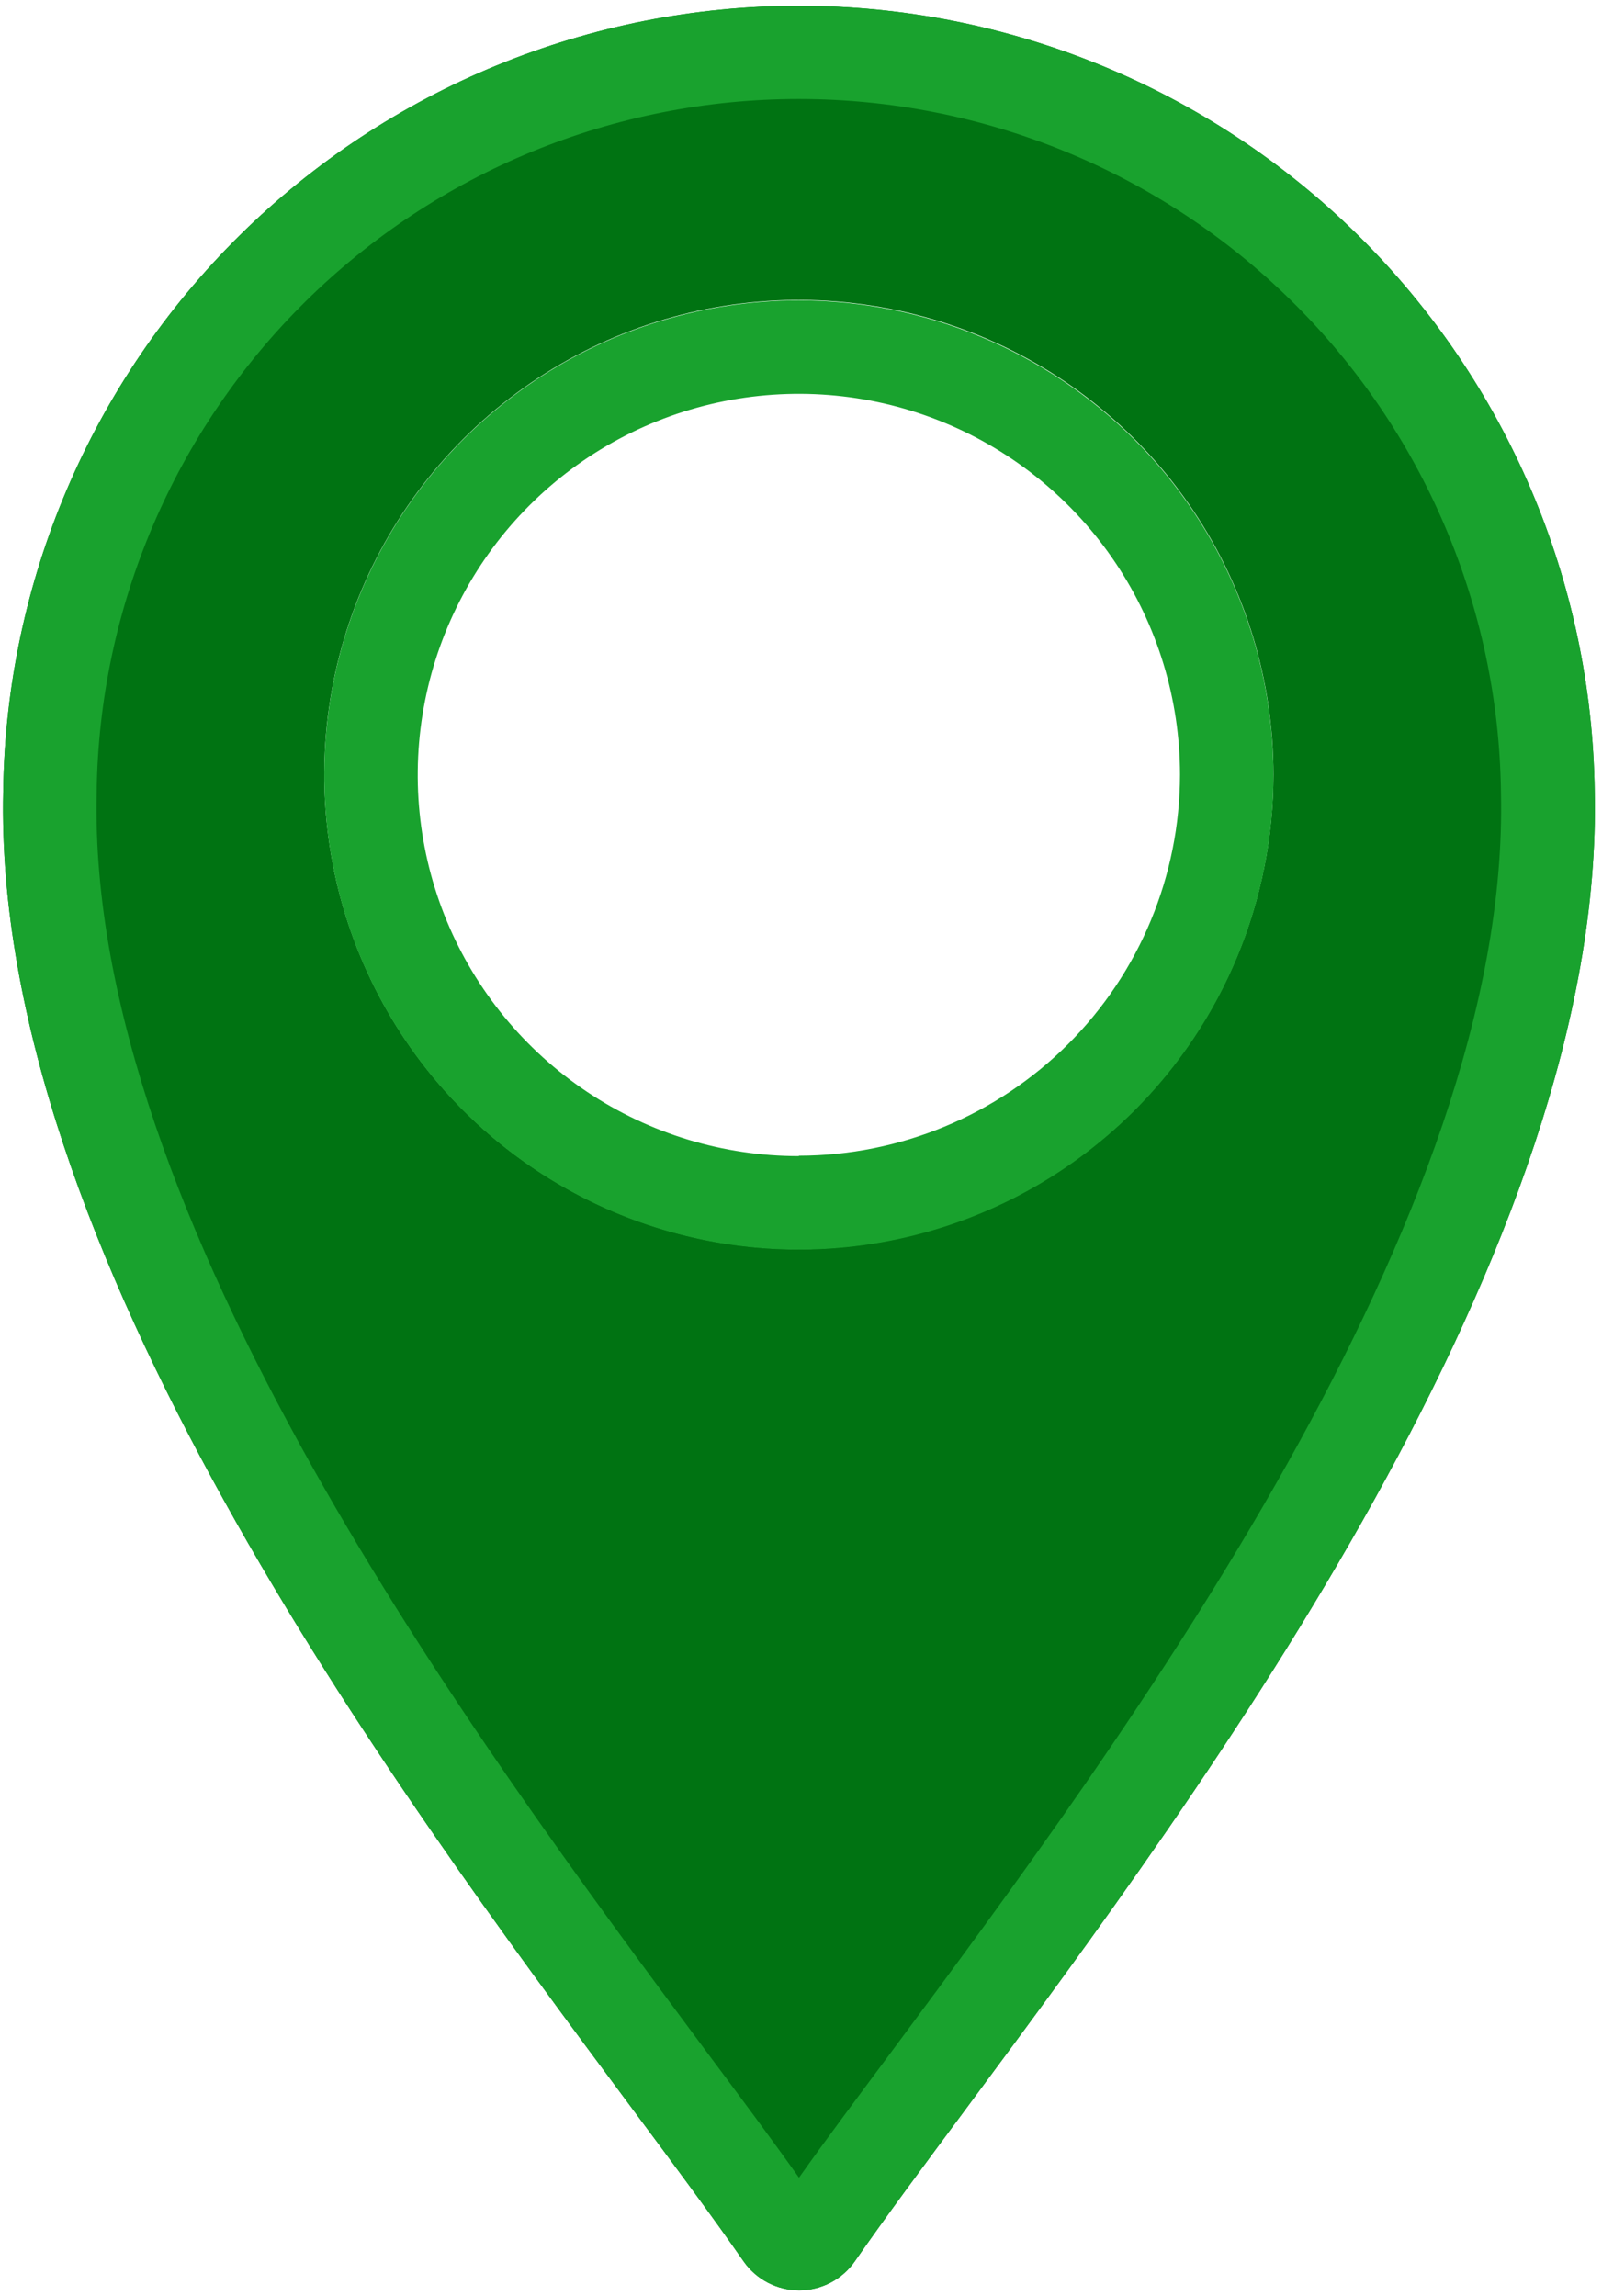 <svg width="120" height="172" viewBox="0 0 120 172" fill="none" xmlns="http://www.w3.org/2000/svg">
<path d="M119.45 59.27C119.247 43.596 112.878 28.632 101.722 17.619C90.566 6.607 75.521 0.432 59.845 0.432C44.169 0.432 29.124 6.607 17.968 17.619C6.812 28.632 0.443 43.596 0.24 59.27C-0.53 93.48 29.36 133.73 47.24 157.79C50.56 162.25 53.42 166.11 55.7 169.39C56.168 170.06 56.791 170.608 57.516 170.986C58.242 171.364 59.047 171.562 59.865 171.562C60.683 171.562 61.488 171.364 62.214 170.986C62.939 170.608 63.562 170.06 64.03 169.39C66.32 166.09 69.18 162.24 72.49 157.78C90.33 133.71 120.21 93.5 119.45 59.27ZM59.84 93.57C52.809 93.57 45.936 91.485 40.09 87.579C34.243 83.672 29.687 78.12 26.996 71.624C24.305 65.129 23.601 57.981 24.973 51.084C26.345 44.188 29.731 37.854 34.702 32.882C39.674 27.911 46.008 24.525 52.904 23.153C59.801 21.781 66.948 22.485 73.444 25.176C79.94 27.867 85.493 32.423 89.399 38.27C93.305 44.116 95.39 50.989 95.39 58.02C95.382 67.446 91.634 76.484 84.969 83.149C78.304 89.814 69.266 93.562 59.84 93.57Z" fill="#007312"/>
<path d="M119.45 59.27C119.247 43.596 112.878 28.632 101.722 17.619C90.566 6.607 75.521 0.432 59.845 0.432C44.169 0.432 29.124 6.607 17.968 17.619C6.812 28.632 0.443 43.596 0.24 59.27C-0.53 93.48 29.36 133.73 47.24 157.79C50.56 162.25 53.42 166.11 55.7 169.39C56.168 170.06 56.791 170.608 57.516 170.986C58.242 171.364 59.047 171.562 59.865 171.562C60.683 171.562 61.488 171.364 62.214 170.986C62.939 170.608 63.562 170.06 64.03 169.39C66.32 166.09 69.18 162.24 72.49 157.78C90.33 133.71 120.21 93.5 119.45 59.27ZM66.85 153.59C64.22 157.13 61.85 160.29 59.85 163.12C57.85 160.3 55.48 157.12 52.85 153.59C35.51 130.25 6.51 91.18 7.24 59.38V59.29C7.431 45.467 13.056 32.274 22.898 22.566C32.741 12.858 46.01 7.415 59.835 7.415C73.66 7.415 86.929 12.858 96.772 22.566C106.614 32.274 112.239 45.467 112.43 59.29V59.37C113.17 91.2 84.17 130.25 66.85 153.59Z" fill="#19A22E"/>
<path d="M59.84 22.5C52.808 22.5 45.933 24.586 40.086 28.493C34.239 32.401 29.683 37.955 26.993 44.453C24.303 50.95 23.601 58.1 24.975 64.996C26.349 71.893 29.738 78.228 34.713 83.198C39.688 88.169 46.025 91.552 52.923 92.921C59.821 94.289 66.97 93.581 73.465 90.885C79.961 88.19 85.511 83.629 89.413 77.779C93.316 71.929 95.396 65.052 95.39 58.02C95.374 48.599 91.623 39.569 84.958 32.91C78.294 26.252 69.261 22.508 59.84 22.5ZM59.84 86.6C54.195 86.6 48.676 84.926 43.982 81.79C39.287 78.655 35.628 74.198 33.466 68.983C31.304 63.767 30.737 58.029 31.836 52.491C32.936 46.954 35.652 41.867 39.642 37.873C43.631 33.879 48.716 31.157 54.252 30.052C59.788 28.947 65.528 29.508 70.745 31.665C75.962 33.821 80.423 37.476 83.564 42.167C86.705 46.858 88.384 52.375 88.39 58.02C88.382 65.59 85.372 72.847 80.019 78.199C74.667 83.552 67.409 86.562 59.84 86.57V86.6Z" fill="#19A22E"/>
</svg>

